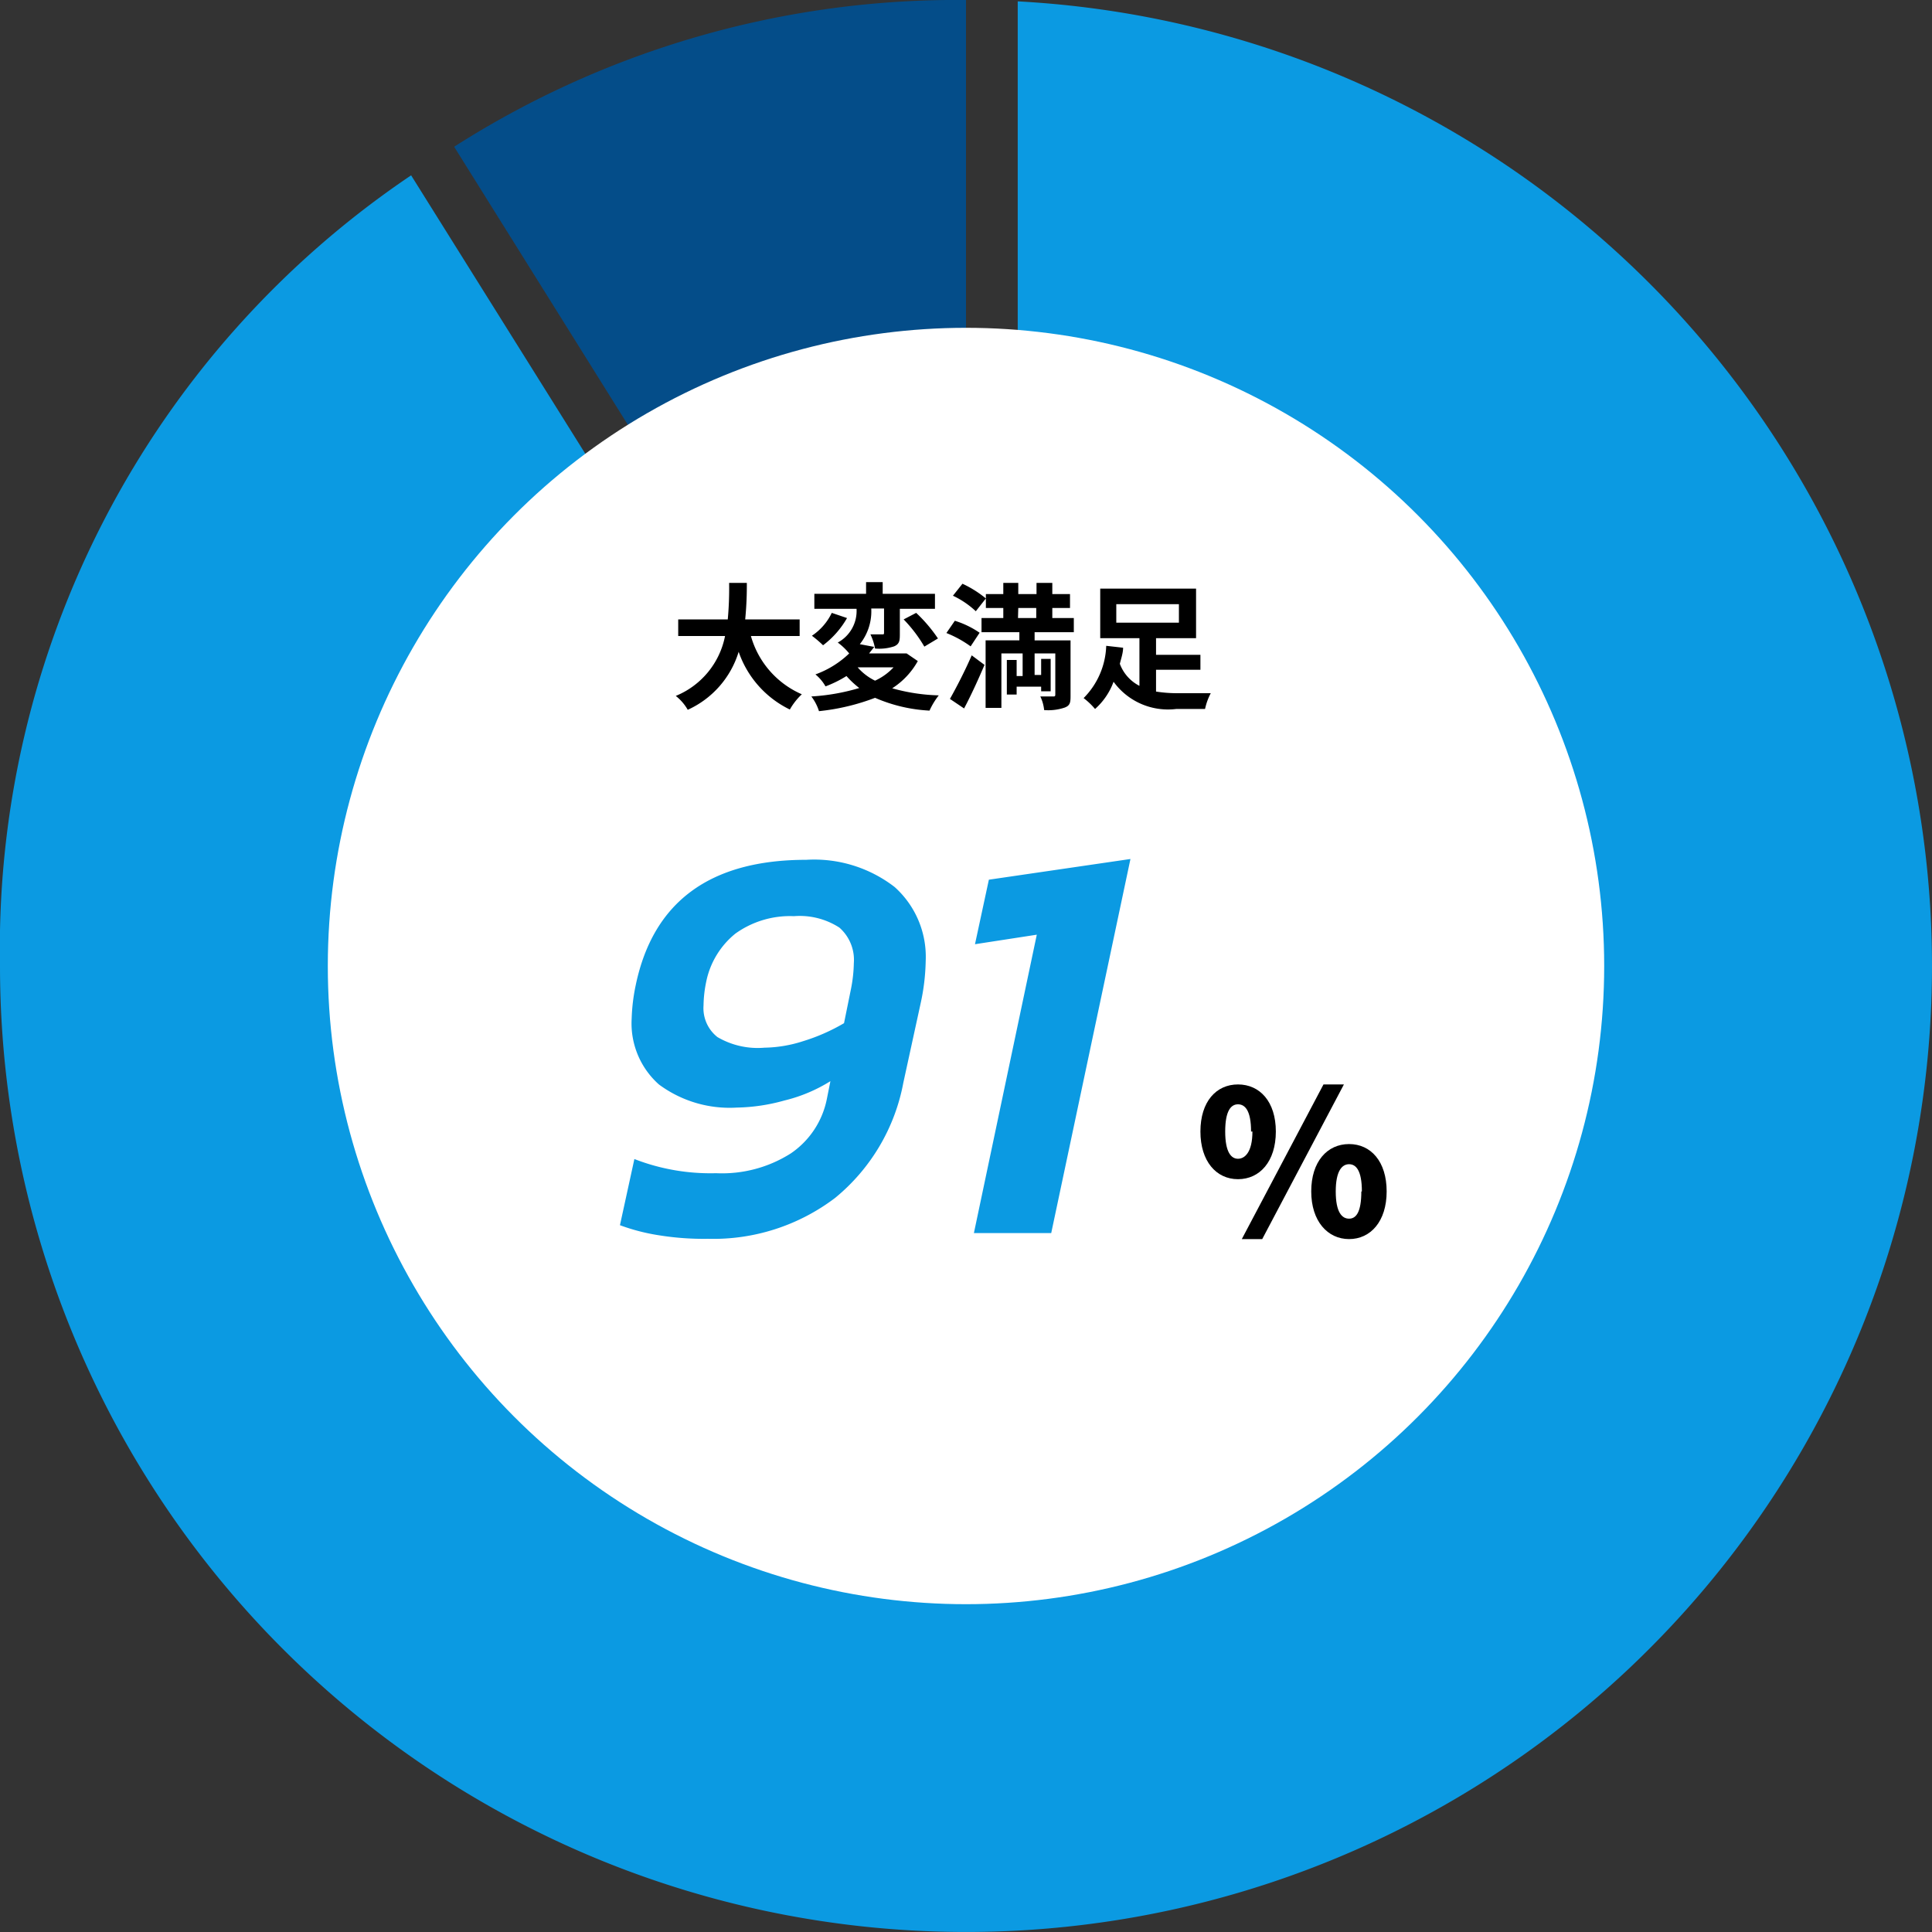 <svg xmlns="http://www.w3.org/2000/svg" viewBox="0 0 70.96 70.96"><rect x="0" y="0" width="70.96" height="70.96" fill="#333333" stroke="none"/><defs><style>.cls-2{fill:#0b9ae2}</style></defs><g id="レイヤー_2" data-name="レイヤー 2"><g id="レイヤー_1-2" data-name="レイヤー 1"><path d="M35.48 35.48L16.68 5.39A34.28 34.28 0 0 1 35.48 0z" fill="#044d89"/><path class="cls-2" d="M37.38.05v42L15.1 6.44A34.24 34.24 0 0 0 0 35.48 35.48 35.48 0 1 0 37.38.05z"/><circle cx="35.48" cy="35.48" r="23.44" fill="#fff"/><path d="M27.58 23.36a3.31 3.31 0 0 0 1.87 2.14 2.37 2.37 0 0 0-.44.56 3.69 3.69 0 0 1-1.88-2.12 3.44 3.44 0 0 1-1.87 2.13 1.76 1.76 0 0 0-.44-.51 3 3 0 0 0 1.81-2.2h-1.72v-.61h1.82a12.55 12.55 0 0 0 .05-1.34h.65a12.68 12.68 0 0 1-.06 1.34h2v.61zm6.13.92a2.81 2.81 0 0 1-.94 1 6.91 6.91 0 0 0 1.71.26 2.7 2.7 0 0 0-.34.56 5.73 5.73 0 0 1-2-.47 8.07 8.07 0 0 1-2.06.49 1.74 1.74 0 0 0-.28-.54 7.67 7.67 0 0 0 1.76-.31 3.27 3.27 0 0 1-.47-.44 4.25 4.25 0 0 1-.77.38 1.58 1.58 0 0 0-.37-.44 3.5 3.5 0 0 0 1.24-.77 2.28 2.28 0 0 0-.42-.4 1.32 1.32 0 0 0 .69-1.24h-1.55v-.55h1.9v-.43h.61v.43h1.92v.55h-1.29v.9c0 .25 0 .39-.21.48a1.75 1.75 0 0 1-.7.08 2.11 2.11 0 0 0-.17-.52h.43c.06 0 .07 0 .07-.07v-.88H32a1.93 1.93 0 0 1-.42 1.31l.53.1-.19.24h1.38zm-2.6-1.58a3.3 3.3 0 0 1-.88 1 4.25 4.25 0 0 0-.41-.35 2.09 2.09 0 0 0 .73-.84zm.39 1.81a2 2 0 0 0 .64.49 2.16 2.16 0 0 0 .68-.49zm2.15-2a5.49 5.49 0 0 1 .8.94l-.5.3a5.17 5.17 0 0 0-.76-1zm2 1.23a4.09 4.09 0 0 0-.89-.49l.31-.45a3.35 3.35 0 0 1 .91.44zm-.76 1.93c.22-.39.54-1 .8-1.6l.47.35c-.23.54-.49 1.11-.75 1.6zm.46-4.23a4 4 0 0 1 .86.54l-.37.47a3.24 3.24 0 0 0-.84-.57zM38 23.22v.3h1.32v2c0 .26 0 .39-.22.47a1.88 1.88 0 0 1-.75.09 1.5 1.5 0 0 0-.14-.5h.47c.06 0 .08 0 .08-.08V24H38v.79h.24v-.59h.35v1.19h-.35v-.17h-.9v.29h-.36v-1.27h.36v.59h.22V24h-.78v2h-.58v-2.48h1.24v-.3h-1.39v-.52h.8v-.37h-.64v-.51h.64v-.41h.55v.41h.67v-.41h.58v.41h.65v.51h-.65v.37h.79v.52zm-.61-.52h.67v-.37h-.66zm5.07 2.7a4.84 4.84 0 0 0 .78.06h1.23a2.23 2.23 0 0 0-.21.58H43.2a2.47 2.47 0 0 1-2.3-1 2.47 2.47 0 0 1-.68 1 2.65 2.65 0 0 0-.42-.4 2.85 2.85 0 0 0 .83-1.92l.62.07c0 .19-.07.39-.12.59a1.49 1.49 0 0 0 .72.81v-1.75h-1.44v-1.82h3.52v1.82h-1.47v.61h1.63v.55h-1.63zM41 22.87h2.3v-.68H41z"/><path class="cls-2" d="M24.2 45.37a7.33 7.33 0 0 1-1.43-.37l.53-2.43a7.71 7.71 0 0 0 3 .52 4.71 4.71 0 0 0 2.75-.73 3.16 3.16 0 0 0 1.32-2l.13-.65a5.73 5.73 0 0 1-1.69.71 6.87 6.87 0 0 1-1.75.26 4.36 4.36 0 0 1-2.86-.85 3 3 0 0 1-1-2.41 6.91 6.91 0 0 1 .15-1.24c.64-3.06 2.73-4.6 6.26-4.6a4.83 4.83 0 0 1 3.25 1A3.44 3.44 0 0 1 34 35.29a7.87 7.87 0 0 1-.19 1.58l-.63 2.89A7.17 7.17 0 0 1 30.67 44 7.4 7.4 0 0 1 26 45.5a10.33 10.33 0 0 1-1.8-.13zm5.3-7.13a7 7 0 0 0 1.5-.66l.26-1.28a5.27 5.27 0 0 0 .1-.92 1.58 1.58 0 0 0-.53-1.31 2.68 2.68 0 0 0-1.67-.42 3.44 3.44 0 0 0-2.15.64 3.05 3.05 0 0 0-1.07 1.76 4.54 4.54 0 0 0-.1.88 1.35 1.35 0 0 0 .51 1.16 2.92 2.92 0 0 0 1.73.39 4.82 4.82 0 0 0 1.42-.24zm8.58-3.91l-2.27.35.51-2.37 5.2-.76-2.91 13.74h-2.84z"/><path d="M44.09 41.56c0-1.1.58-1.73 1.38-1.73s1.39.63 1.39 1.73-.59 1.75-1.39 1.75-1.38-.66-1.38-1.75zm1.86 0c0-.77-.22-1-.48-1s-.47.24-.47 1 .22 1 .47 1 .53-.24.53-1zm2.66-1.73h.75l-3 5.68h-.75zm-.45 3.93c0-1.1.59-1.74 1.39-1.74s1.38.64 1.38 1.74-.59 1.75-1.38 1.75-1.39-.66-1.39-1.75zm1.86 0c0-.78-.22-1-.47-1s-.49.23-.49 1 .23 1 .49 1 .45-.24.45-1z"/></g></g></svg>